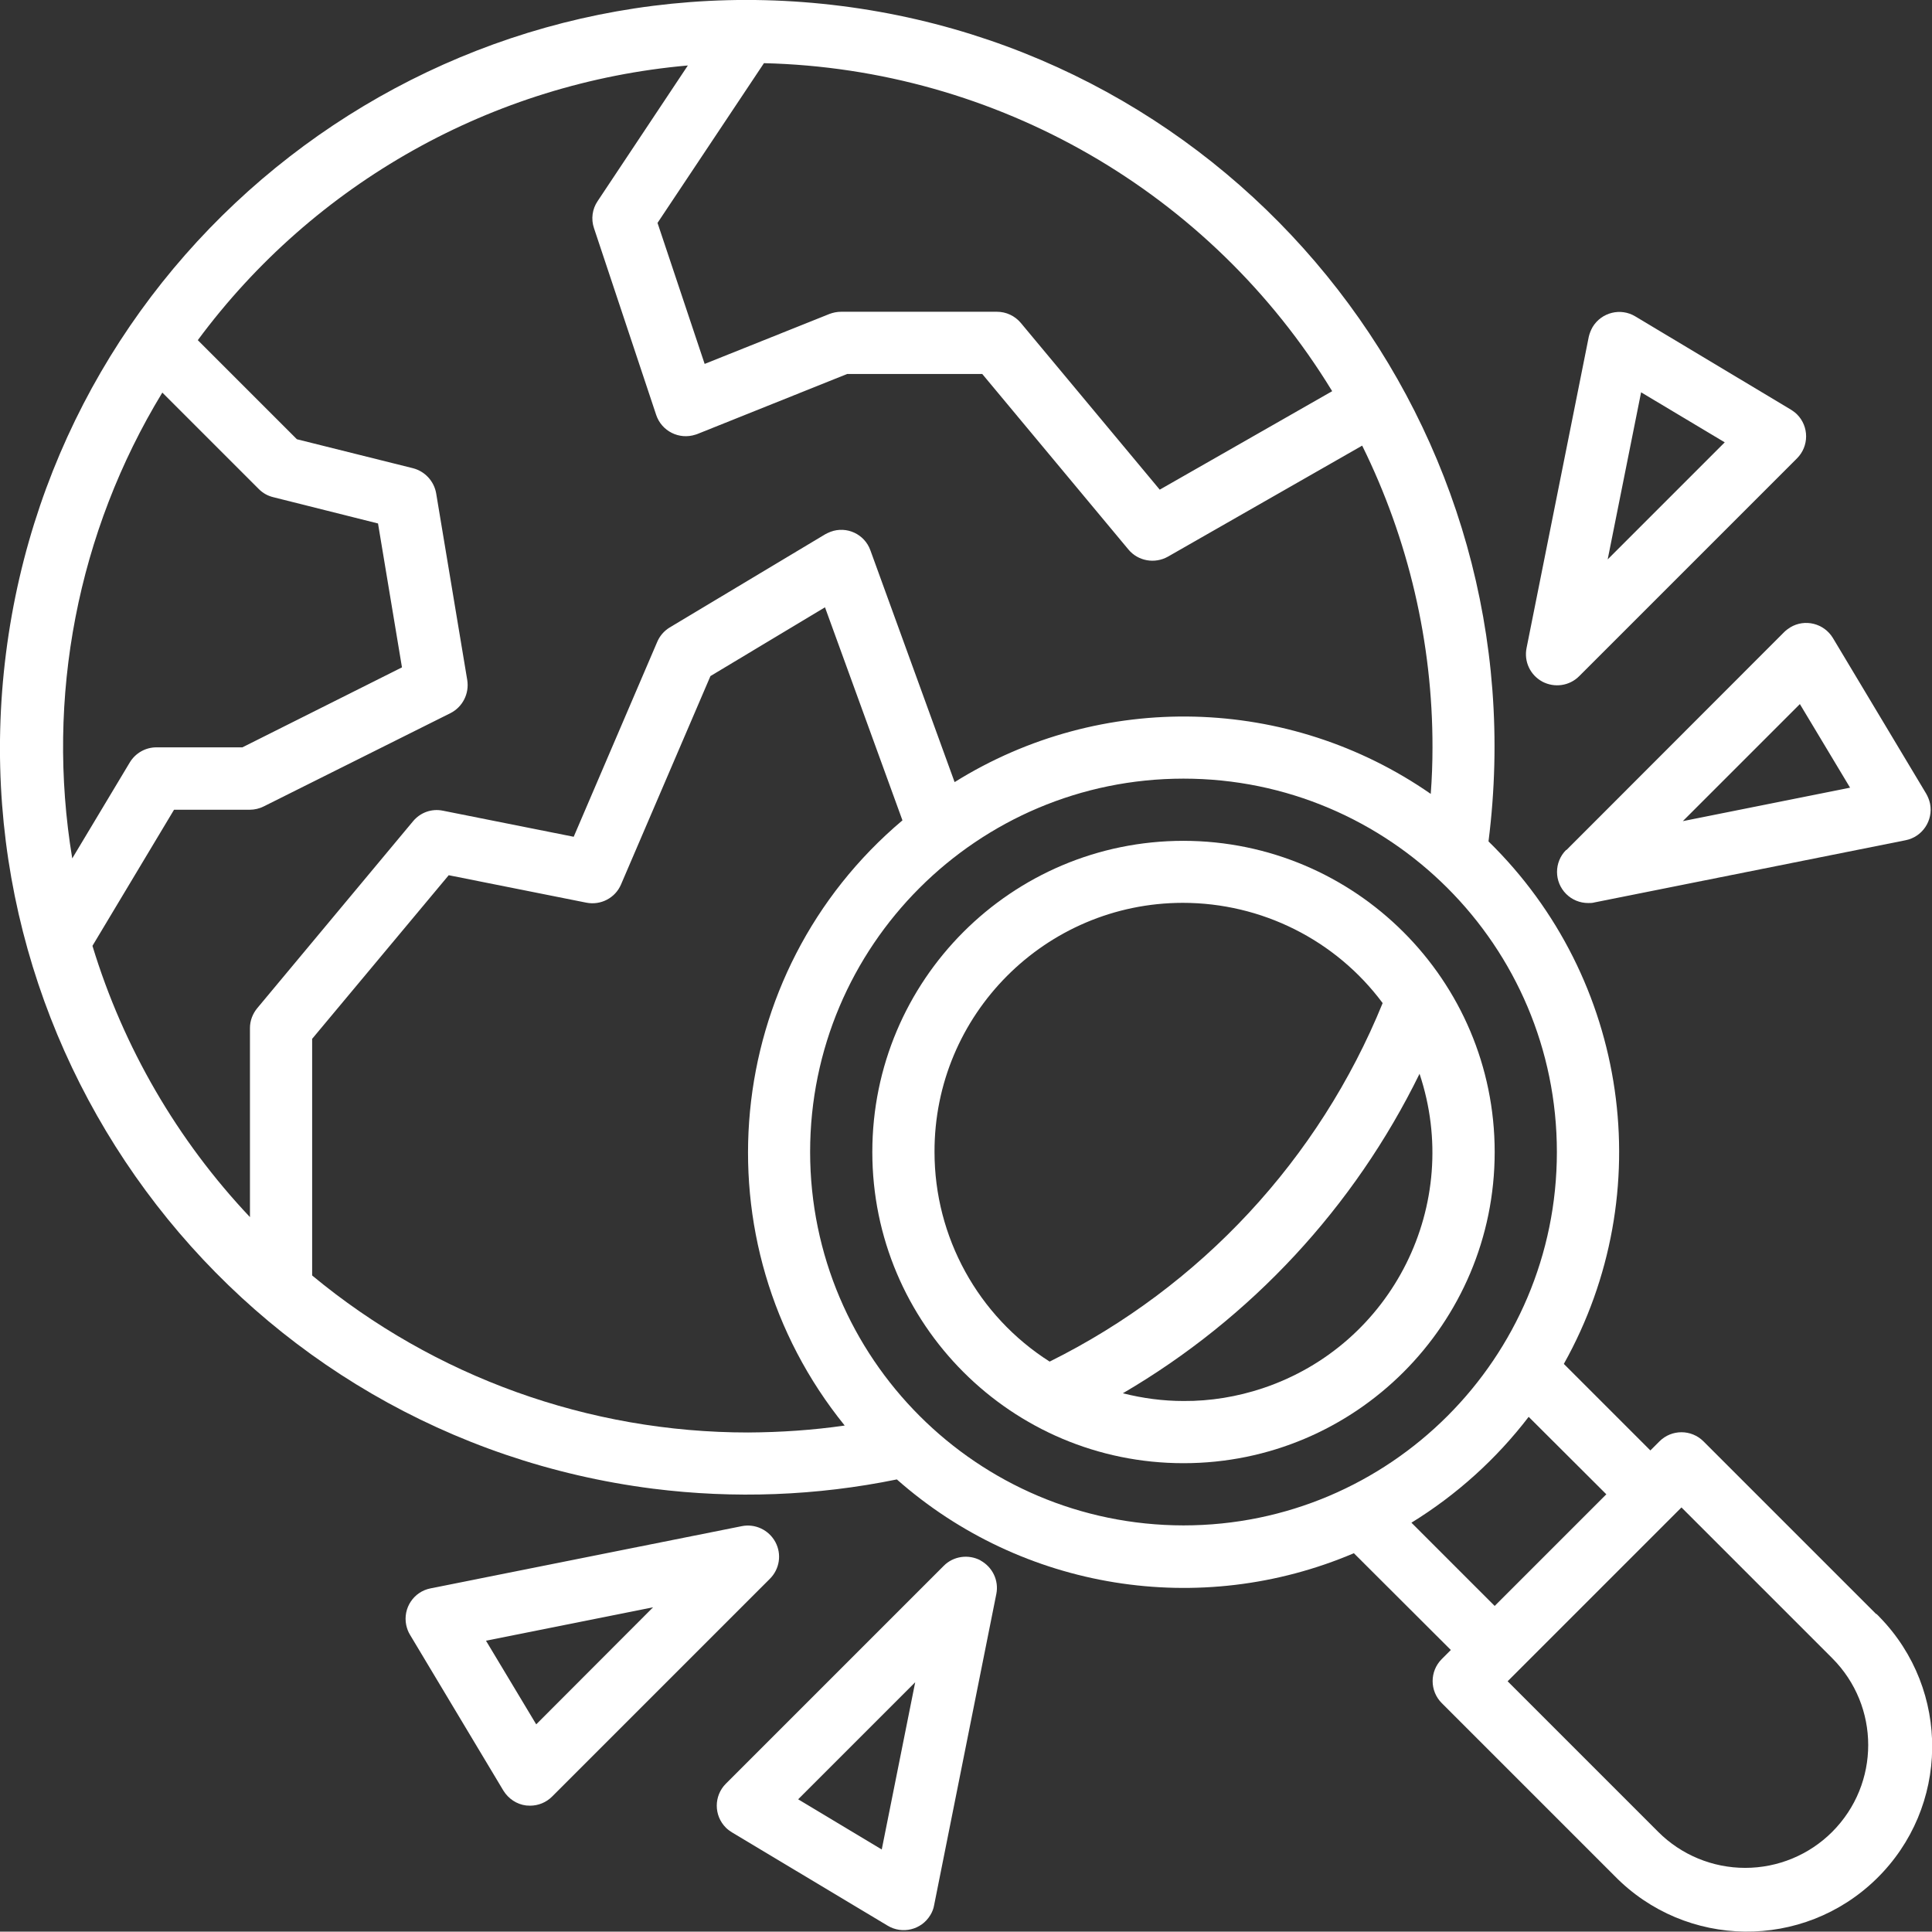 <svg xmlns="http://www.w3.org/2000/svg" id="Layer_2" data-name="Layer 2" viewBox="0 0 100.02 100"><rect x="0" y="0" width="100.02" height="100" fill="#333333" stroke="none"/><defs><style>      .cls-1 {        fill: #fff;      }    </style></defs><g id="Layer_1-2" data-name="Layer 1"><g><path class="cls-1" d="M97.13,83.56l-8.94-8.94c-.63-.63-1.65-.63-2.28,0l-.47.47-4.48-4.48c4.96-8.86,3.36-19.95-3.9-27.05C79.75,22.37,64.75,3,43.56.31,22.37-2.38,3,12.62.31,33.82c-2.69,21.19,12.31,40.56,33.5,43.25,4.2.53,8.47.37,12.62-.48,6.49,5.73,15.7,7.21,23.66,3.82l5.02,5.01-.47.47c-.63.63-.63,1.65,0,2.28l8.94,8.94c3.7,3.79,9.77,3.86,13.56.16,3.79-3.7,3.86-9.77.16-13.56-.05-.05-.1-.11-.16-.16h0ZM68.97,20.25l-8.93,5.1-7.19-8.63c-.31-.37-.76-.58-1.24-.58h-8.06c-.21,0-.41.04-.6.11l-6.47,2.59-2.44-7.3,5.51-8.27c12.05.29,23.13,6.68,29.41,16.97ZM8.41,20.33l4.99,4.99c.21.21.46.35.75.42l5.42,1.36,1.24,7.45-8.26,4.14h-4.45c-.57,0-1.09.3-1.38.78l-2.98,4.97c-1.38-8.34.27-16.89,4.66-24.11ZM4.79,48.96l4.22-7.04h3.92c.25,0,.5-.06.72-.17l9.67-4.83c.63-.32.98-1.01.87-1.71l-1.61-9.67c-.11-.63-.58-1.14-1.2-1.3l-6.01-1.5-5.13-5.13c6.03-8.15,15.27-13.33,25.37-14.22l-4.67,7.02c-.28.41-.35.93-.19,1.4l3.22,9.67c.28.84,1.19,1.3,2.04,1.02.03-.01.06-.02.09-.03l7.76-3.11h6.99l7.57,9.09c.5.6,1.36.75,2.04.37l10.06-5.75c2.4,4.86,3.65,10.21,3.64,15.63,0,.81-.03,1.6-.09,2.4-7.36-5.11-17.05-5.35-24.65-.61l-4.36-12c-.3-.84-1.23-1.27-2.06-.96-.1.04-.19.08-.28.13l-8.06,4.83c-.29.18-.51.44-.64.75l-4.32,10.08-6.77-1.35c-.58-.12-1.17.09-1.55.55l-8.06,9.67c-.24.29-.38.65-.38,1.03v9.79c-3.76-3.98-6.55-8.78-8.15-14.03ZM16.16,66.02v-12.24l7.07-8.47,7.12,1.42c.75.15,1.5-.24,1.8-.94l4.63-10.79,5.93-3.56,4.01,11.03c-9.36,7.89-10.69,21.82-2.99,31.33-1.66.24-3.33.35-5,.36-8.24,0-16.22-2.87-22.56-8.12ZM41.94,59.64c0-10.68,8.66-19.33,19.33-19.33s19.33,8.66,19.33,19.33-8.66,19.33-19.33,19.33c-10.67-.01-19.32-8.66-19.33-19.33ZM73.07,78.83c2.34-1.44,4.4-3.3,6.07-5.48l4.02,4.01-5.78,5.78-4.31-4.31ZM90.35,96.7c-1.69,0-3.31-.67-4.5-1.86h0l-7.8-7.8,9-9,7.8,7.8c2.49,2.49,2.49,6.51,0,9-1.19,1.19-2.81,1.86-4.5,1.86Z"></path><path class="cls-1" d="M61.27,43.53c-8.9,0-16.11,7.21-16.11,16.11s7.21,16.11,16.11,16.11,16.11-7.21,16.11-16.11c0-8.89-7.22-16.1-16.11-16.11ZM48.38,59.64c-.02-7.11,5.74-12.89,12.85-12.9,4.08,0,7.92,1.92,10.35,5.19-3.29,8.08-9.42,14.68-17.24,18.56-3.71-2.36-5.96-6.45-5.96-10.85ZM61.27,72.53c-1.06,0-2.11-.14-3.14-.4,6.64-3.88,11.98-9.64,15.36-16.54,2.25,6.74-1.38,14.03-8.12,16.28-1.32.44-2.71.67-4.1.66Z"></path><path class="cls-1" d="M79.85,35.29c.63.33,1.4.22,1.9-.28l11.28-11.28c.63-.63.63-1.65,0-2.28-.09-.09-.2-.17-.31-.24l-8.06-4.83c-.76-.46-1.75-.21-2.21.55-.09.16-.16.33-.2.51l-3.22,16.11c-.14.7.19,1.4.82,1.74ZM84.96,20.31l4.33,2.59-6.06,6.06,1.73-8.65Z"></path><path class="cls-1" d="M81.08,44c-.63.63-.63,1.65,0,2.28.3.3.71.47,1.14.47.11,0,.22,0,.32-.03l16.11-3.22c.87-.17,1.44-1.02,1.27-1.89-.04-.19-.11-.36-.2-.52l-4.83-8.06c-.46-.76-1.45-1.01-2.21-.55-.11.07-.22.15-.31.24l-11.28,11.29ZM95.77,40.78l-8.65,1.73,6.06-6.06,2.6,4.33Z"></path><path class="cls-1" d="M40.14,79.83c-.34-.63-1.05-.96-1.74-.82l-16.11,3.22c-.87.17-1.44,1.02-1.26,1.9.04.18.1.35.2.51l4.83,8.06c.26.42.69.71,1.18.77.07,0,.14.01.2.01.43,0,.84-.17,1.14-.47l11.28-11.28c.5-.5.62-1.27.28-1.9ZM27.76,89.27l-2.6-4.33,8.65-1.73-6.05,6.06Z"></path><path class="cls-1" d="M50.76,80.78c-.63-.33-1.4-.22-1.9.28l-11.28,11.28c-.63.63-.63,1.65,0,2.28.09.09.2.17.31.24l8.06,4.83c.76.46,1.75.22,2.21-.54.1-.16.17-.34.2-.52l3.22-16.11c.14-.7-.2-1.4-.83-1.74ZM45.65,95.75l-4.33-2.6,6.06-6.06-1.73,8.65Z"></path></g></g></svg>